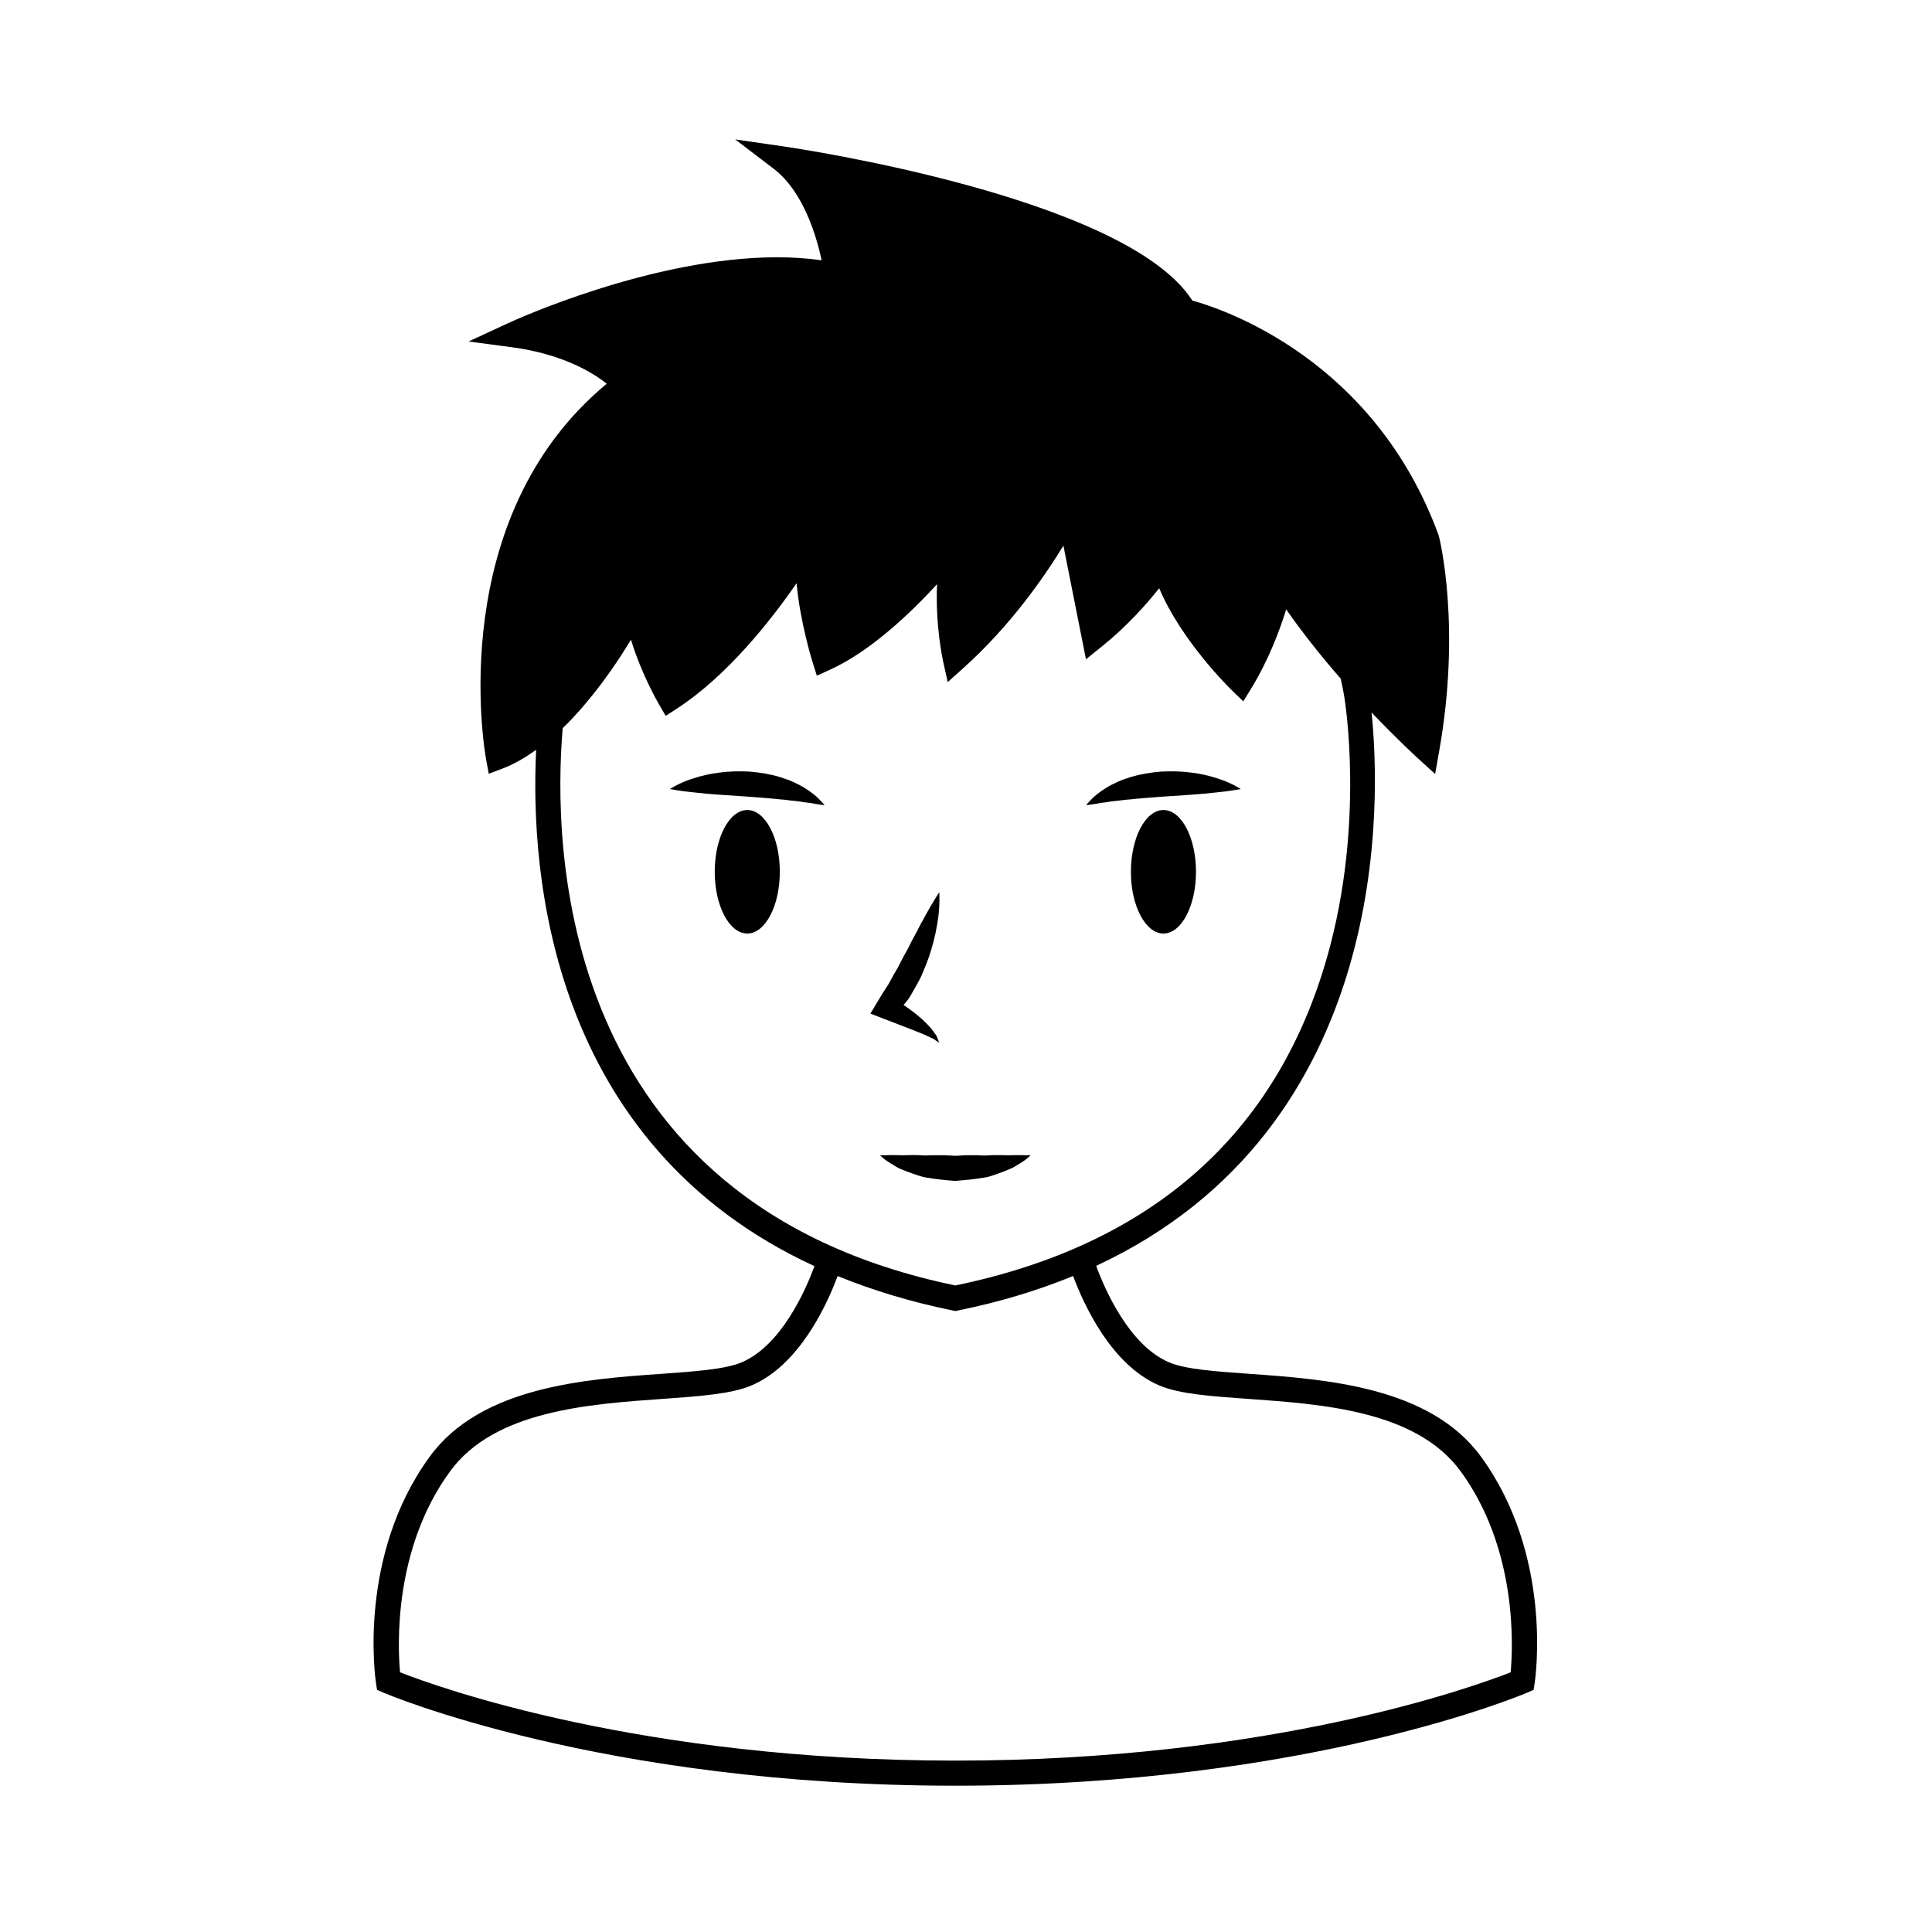 <?xml version="1.0" encoding="UTF-8"?>
<!-- The Best Svg Icon site in the world: iconSvg.co, Visit us! https://iconsvg.co -->
<svg fill="#000000" width="800px" height="800px" version="1.1" viewBox="144 144 512 512" xmlns="http://www.w3.org/2000/svg">
 <g>
  <path d="m536.45 529.99c-13.539-18.52-41.109-20.469-61.242-21.902-9.125-0.648-16.992-1.203-21.305-3.019-10.691-4.484-17.156-19.477-19.41-25.605 78.938-36.746 75.293-124.43 72.98-146.66 6.785 7.129 11.93 11.84 12.395 12.258l4.453 4.055 1.055-5.934c5.879-33.016 0.195-56.105-0.047-57.078l-0.105-0.328c-17.105-46.637-57.07-59.871-65.25-62.129-17.516-27.402-104.7-40.32-108.45-40.863l-12.688-1.836 10.195 7.773c7.828 5.969 11.332 17.793 12.715 24.258-3.699-0.523-7.637-0.797-11.77-0.797-33.281 0-69.883 16.793-71.422 17.508l-10.375 4.805 11.332 1.508c13.602 1.805 21.582 6.742 25.277 9.688-42.961 35.613-32.465 96.785-31.988 99.434l0.715 3.93 3.734-1.41c3.074-1.164 6.004-2.922 8.832-4.922-1.605 32.445 3.465 104.42 73.762 136.82-2.277 6.176-8.73 21.07-19.383 25.527-4.324 1.809-12.191 2.367-21.305 3.019-20.141 1.422-47.715 3.379-61.254 21.902-19.121 26.184-14.469 58.66-14.262 60.027l0.277 1.812 1.684 0.73c0.57 0.258 57.816 24.672 151.57 24.672 93.758 0 151-24.418 151.57-24.672l1.688-0.73 0.273-1.812c0.219-1.371 4.879-33.844-14.246-60.023zm-243.32-193.03c1.859-1.785 3.602-3.68 5.281-5.606 0.336-0.387 0.645-0.77 0.973-1.164 1.352-1.602 2.625-3.195 3.836-4.801 0.289-0.383 0.562-0.75 0.848-1.137 1.281-1.75 2.481-3.445 3.566-5.094 0.098-0.141 0.195-0.289 0.293-0.43 1.215-1.848 2.348-3.621 3.293-5.203 2.707 9.008 7.188 16.746 7.441 17.176l1.758 3.004 2.922-1.891c13.383-8.672 24.957-23.41 31.762-33.25 0.953 10.348 4.062 20.34 4.242 20.922l1.129 3.578 3.414-1.547c10.844-4.898 21.574-15.203 28.449-22.707-0.504 10.793 1.48 19.887 1.586 20.398l1.234 5.551h0.004l4.231-3.797c12.434-11.156 21.445-24.191 26.426-32.363l5.977 30.113 4.281-3.445c6.68-5.375 11.859-11.262 15.129-15.383 5.859 13.949 18.672 26.492 19.297 27.094l2.988 2.887 2.172-3.543c4.535-7.418 7.481-15.289 9.203-20.832 0.996 1.445 2.023 2.875 3.074 4.297 0.105 0.137 0.207 0.273 0.312 0.406 1.031 1.395 2.086 2.766 3.148 4.125 0.059 0.07 0.117 0.145 0.172 0.215 2.562 3.254 5.168 6.394 7.734 9.32 0.656 2.918 0.926 4.664 0.941 4.758 0.059 0.328 5.606 33.281-4.5 68.867-13.371 47.098-46.531 76.422-98.57 87.18-105.81-21.887-106.68-116.93-104.05-147.7zm251.21 250.22c-10.184 3.988-63.98 23.402-147.16 23.402-83.184 0-136.98-19.41-147.16-23.402-0.641-7.027-1.754-32.719 13.262-53.27 11.715-16.035 36.465-17.785 56.355-19.195 9.699-0.684 18.078-1.281 23.406-3.512 12.914-5.414 20.25-21.801 22.938-29.035 9.145 3.719 19.246 6.836 30.547 9.133l0.66 0.137 0.66-0.137c11.285-2.293 21.41-5.402 30.539-9.145 2.684 7.227 10.016 23.625 22.945 29.051 5.332 2.231 13.707 2.832 23.406 3.512 19.887 1.406 44.633 3.16 56.352 19.195 15.008 20.547 13.891 46.242 13.25 53.266z"/>
  <path d="m385.41 416.76c1.301 0.492 2.527 1.027 3.844 1.547 0.578 0.312 1.23 0.574 1.867 0.887 0.336 0.145 0.551 0.352 0.867 0.539l0.918 0.621-0.387-1.027c-0.145-0.348-0.273-0.777-0.504-1.059-0.434-0.598-0.855-1.238-1.352-1.824-1.004-1.09-2.051-2.203-3.188-3.098-1.102-0.996-2.301-1.809-3.488-2.656-0.172-0.121-0.363-0.215-0.539-0.332 0.238-0.301 0.492-0.586 0.727-0.898 1.02-1.18 1.602-2.523 2.394-3.793 0.715-1.305 1.473-2.59 1.988-3.961 0.59-1.344 1.117-2.711 1.613-4.086 0.922-2.762 1.688-5.566 2.152-8.438 0.52-2.848 0.754-5.789 0.59-8.746-1.621 2.5-3.023 4.969-4.363 7.453-0.727 1.219-1.285 2.492-1.969 3.707-0.695 1.203-1.305 2.445-1.906 3.68-0.645 1.211-1.352 2.383-1.945 3.598-0.598 1.23-1.27 2.394-1.949 3.527-0.664 1.152-1.23 2.414-1.984 3.445-0.734 1.078-1.395 2.207-2.074 3.336l-2.047 3.43 3.09 1.195z"/>
  <path d="m357.23 352.81c-0.891-0.574-1.914-1.055-3.008-1.578-1.098-0.539-2.301-0.883-3.547-1.305-2.504-0.766-5.25-1.219-7.996-1.445-2.746-0.141-5.496-0.09-8.031 0.262-2.543 0.301-4.871 0.871-6.828 1.508-3.926 1.219-6.293 2.856-6.293 2.856 0-0.004 2.793 0.551 6.699 0.922 3.934 0.473 9.008 0.742 13.992 1.09 2.488 0.195 4.969 0.363 7.289 0.594 1.145 0.16 2.309 0.168 3.359 0.344 1.055 0.16 2.109 0.195 3.055 0.348 0.934 0.176 1.82 0.277 2.625 0.367 0.789 0.133 1.492 0.258 2.062 0.352 1.168 0.188 1.906 0.25 1.906 0.25s-0.434-0.539-1.289-1.426c-0.836-0.926-2.191-2.023-3.996-3.137z"/>
  <path d="m435.8 356.77c0.805-0.098 1.703-0.191 2.625-0.367 0.945-0.152 2-0.188 3.055-0.348 1.047-0.176 2.211-0.18 3.359-0.344 2.324-0.23 4.801-0.398 7.289-0.594 4.984-0.344 10.055-0.613 13.992-1.09 3.906-0.367 6.695-0.926 6.695-0.922 0 0-2.367-1.637-6.293-2.856-1.953-0.637-4.281-1.203-6.82-1.508-2.535-0.348-5.289-0.402-8.035-0.262-2.746 0.227-5.492 0.68-7.996 1.445-1.246 0.422-2.449 0.762-3.543 1.305-1.098 0.523-2.121 1.004-3.008 1.578-1.797 1.117-3.164 2.211-4.004 3.141-0.855 0.887-1.289 1.426-1.289 1.426s0.73-0.066 1.91-0.25c0.582-0.102 1.27-0.227 2.062-0.355z"/>
  <path d="m350.66 375.03c0 9.035-3.863 16.363-8.625 16.363-4.766 0-8.625-7.328-8.625-16.363 0-9.039 3.859-16.367 8.625-16.367 4.762 0 8.625 7.328 8.625 16.367"/>
  <path d="m397.25 456.94h0.059l0.125-0.012 0.246-0.02 0.504-0.047 0.996-0.082 1.984-0.195c1.309-0.141 2.594-0.328 3.824-0.535 1.246-0.16 2.383-0.684 3.488-1.023 1.094-0.371 2.102-0.789 3.023-1.176 0.926-0.324 1.754-0.922 2.457-1.324 0.707-0.402 1.301-0.832 1.777-1.16 0.922-0.719 1.402-1.223 1.402-1.223h-1.879c-0.586-0.012-1.293-0.051-2.066-0.02-0.797-0.02-1.602 0.074-2.57 0.035-0.953-0.031-1.98-0.066-3.039-0.031-1.062-0.016-2.144 0.168-3.301 0.082-1.152-0.051-2.324-0.074-3.516-0.051-0.594 0.012-1.195 0-1.789 0.047l-0.902 0.051-0.449 0.02-0.223 0.012-0.109 0.012h-0.055l-0.035 0.004h-0.012c0.098 0.004-0.227-0.004 0.207 0.004-2.539-0.156-5.09-0.203-7.481-0.109-1.23 0.082-2.18-0.105-3.238-0.086-1.023-0.023-2.016 0.012-2.949 0.039-0.938 0.051-1.793-0.059-2.578-0.031-0.777-0.035-1.48 0.004-2.07 0.02-1.18 0.012-1.859 0.012-1.859 0.012s0.469 0.504 1.426 1.238c0.484 0.328 1.074 0.75 1.785 1.16 0.715 0.406 1.484 0.988 2.449 1.324 0.938 0.387 1.977 0.812 3.109 1.188 1.098 0.336 2.383 0.863 3.547 1.012 2.363 0.402 4.898 0.691 7.438 0.867l0.25 0.012z"/>
  <path d="m460.95 375.03c0 9.035-3.859 16.363-8.625 16.363-4.762 0-8.625-7.328-8.625-16.363 0-9.039 3.863-16.367 8.625-16.367 4.766 0 8.625 7.328 8.625 16.367"/>
 </g>
</svg>